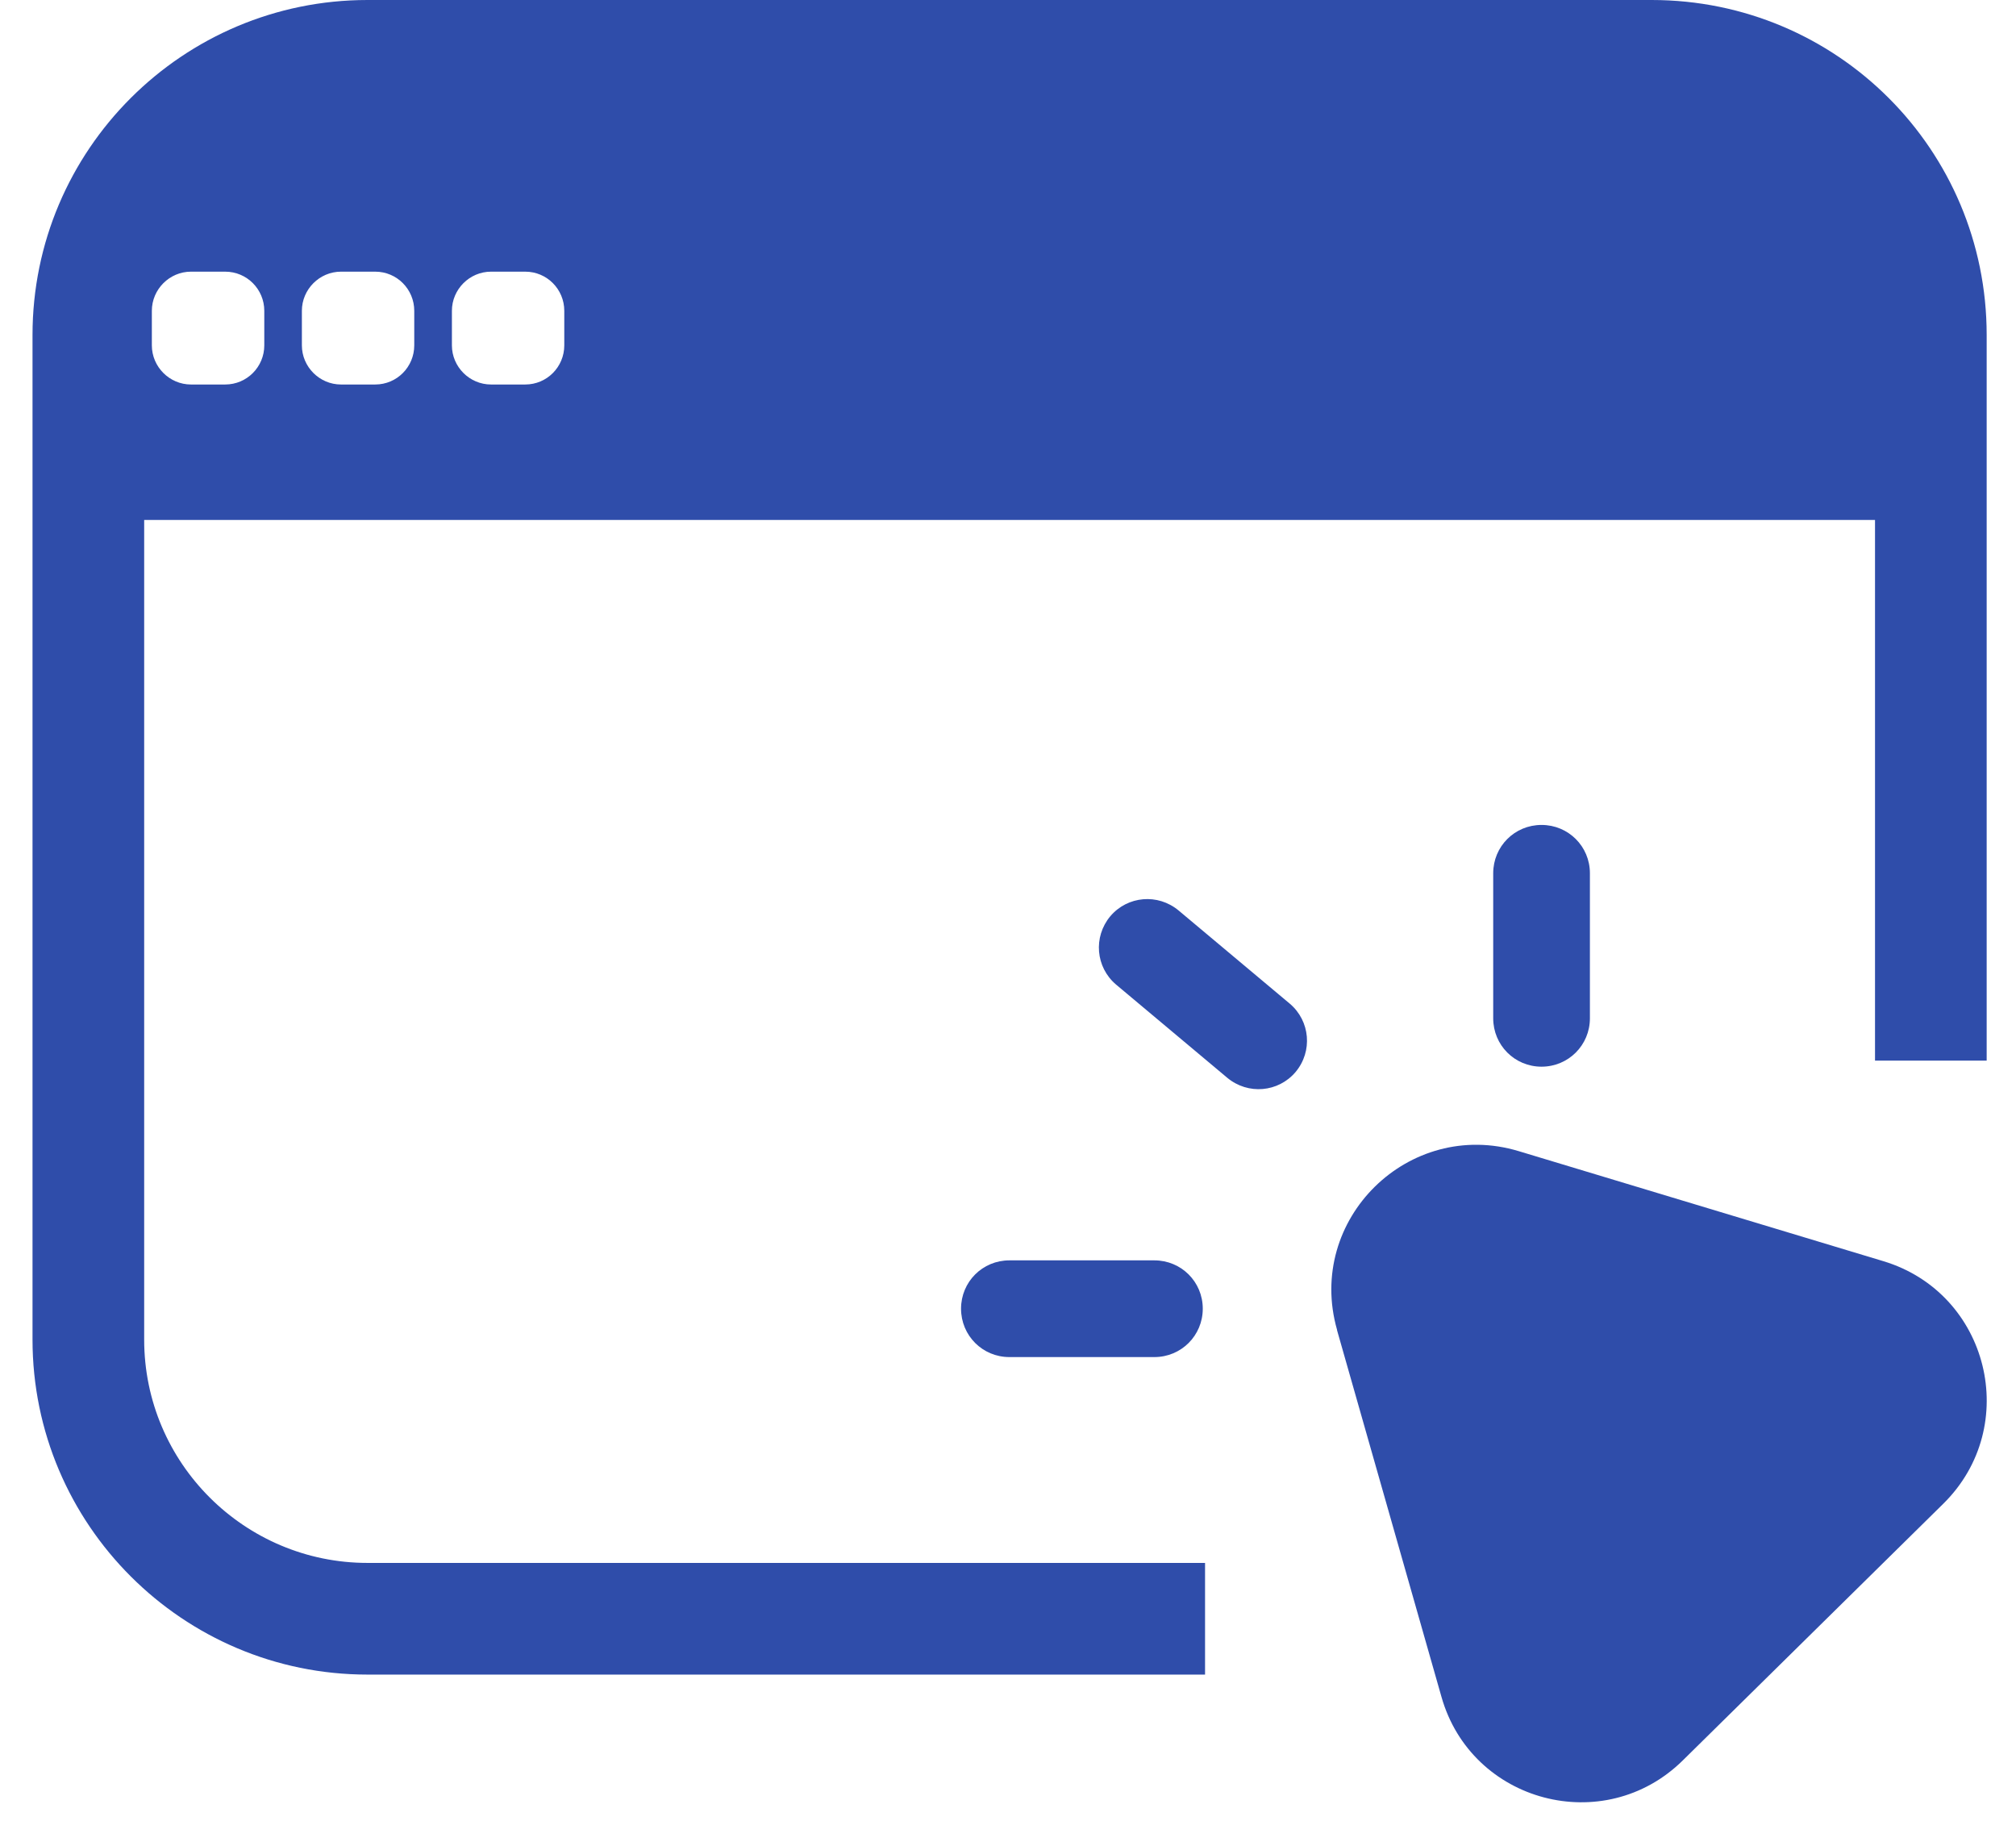 <svg width="31" height="28" viewBox="0 0 31 28" fill="none" xmlns="http://www.w3.org/2000/svg">
<path fill-rule="evenodd" clip-rule="evenodd" d="M25.404 0H5.651C2.813 0 0.5 2.301 0.5 5.151V20.597C0.5 23.441 2.813 25.748 5.651 25.748H18.53V24.031H5.651C3.763 24.031 2.217 22.497 2.217 20.597V7.995H28.832V16.308H30.549V5.151C30.549 2.301 28.248 0 25.398 0H25.404ZM4.064 5.31C4.064 5.64 3.798 5.912 3.462 5.912H2.937C2.606 5.912 2.335 5.64 2.335 5.31V4.779C2.335 4.449 2.606 4.177 2.937 4.177H3.462C3.798 4.177 4.064 4.449 4.064 4.779V5.31ZM6.37 5.31C6.37 5.64 6.105 5.912 5.769 5.912H5.244C4.913 5.912 4.642 5.64 4.642 5.31V4.779C4.642 4.449 4.913 4.177 5.244 4.177H5.769C6.105 4.177 6.37 4.449 6.37 4.779V5.31ZM8.677 5.31C8.677 5.64 8.412 5.912 8.076 5.912H7.551C7.22 5.912 6.949 5.64 6.949 5.31V4.779C6.949 4.449 7.22 4.177 7.551 4.177H8.076C8.412 4.177 8.677 4.449 8.677 4.779V5.31Z" fill="#2F4DAA"/>
<path d="M20.56 20.448C20.076 18.749 21.663 17.192 23.351 17.699L28.962 19.392C30.584 19.882 31.091 21.929 29.882 23.121L25.876 27.068C24.666 28.26 22.625 27.717 22.165 26.089L20.56 20.454V20.448Z" fill="#2F4DAA"/>
<path d="M23.704 12.684C24.117 12.684 24.448 13.014 24.448 13.427V15.657C24.448 16.07 24.117 16.401 23.704 16.401C23.291 16.401 22.961 16.07 22.961 15.657V13.427C22.961 13.014 23.291 12.684 23.704 12.684Z" fill="#2F4DAA"/>
<path d="M14.778 20.122C14.778 19.709 15.108 19.379 15.521 19.379H17.751C18.164 19.379 18.495 19.709 18.495 20.122C18.495 20.535 18.164 20.866 17.751 20.866H15.521C15.108 20.866 14.778 20.535 14.778 20.122Z" fill="#2F4DAA"/>
<path d="M17.073 14.088C17.338 13.775 17.804 13.734 18.123 13.999L19.834 15.433C20.147 15.699 20.188 16.165 19.922 16.483C19.657 16.796 19.191 16.837 18.872 16.572L17.161 15.138C16.849 14.873 16.807 14.407 17.073 14.088Z" fill="#2F4DAA"/>
</svg>
